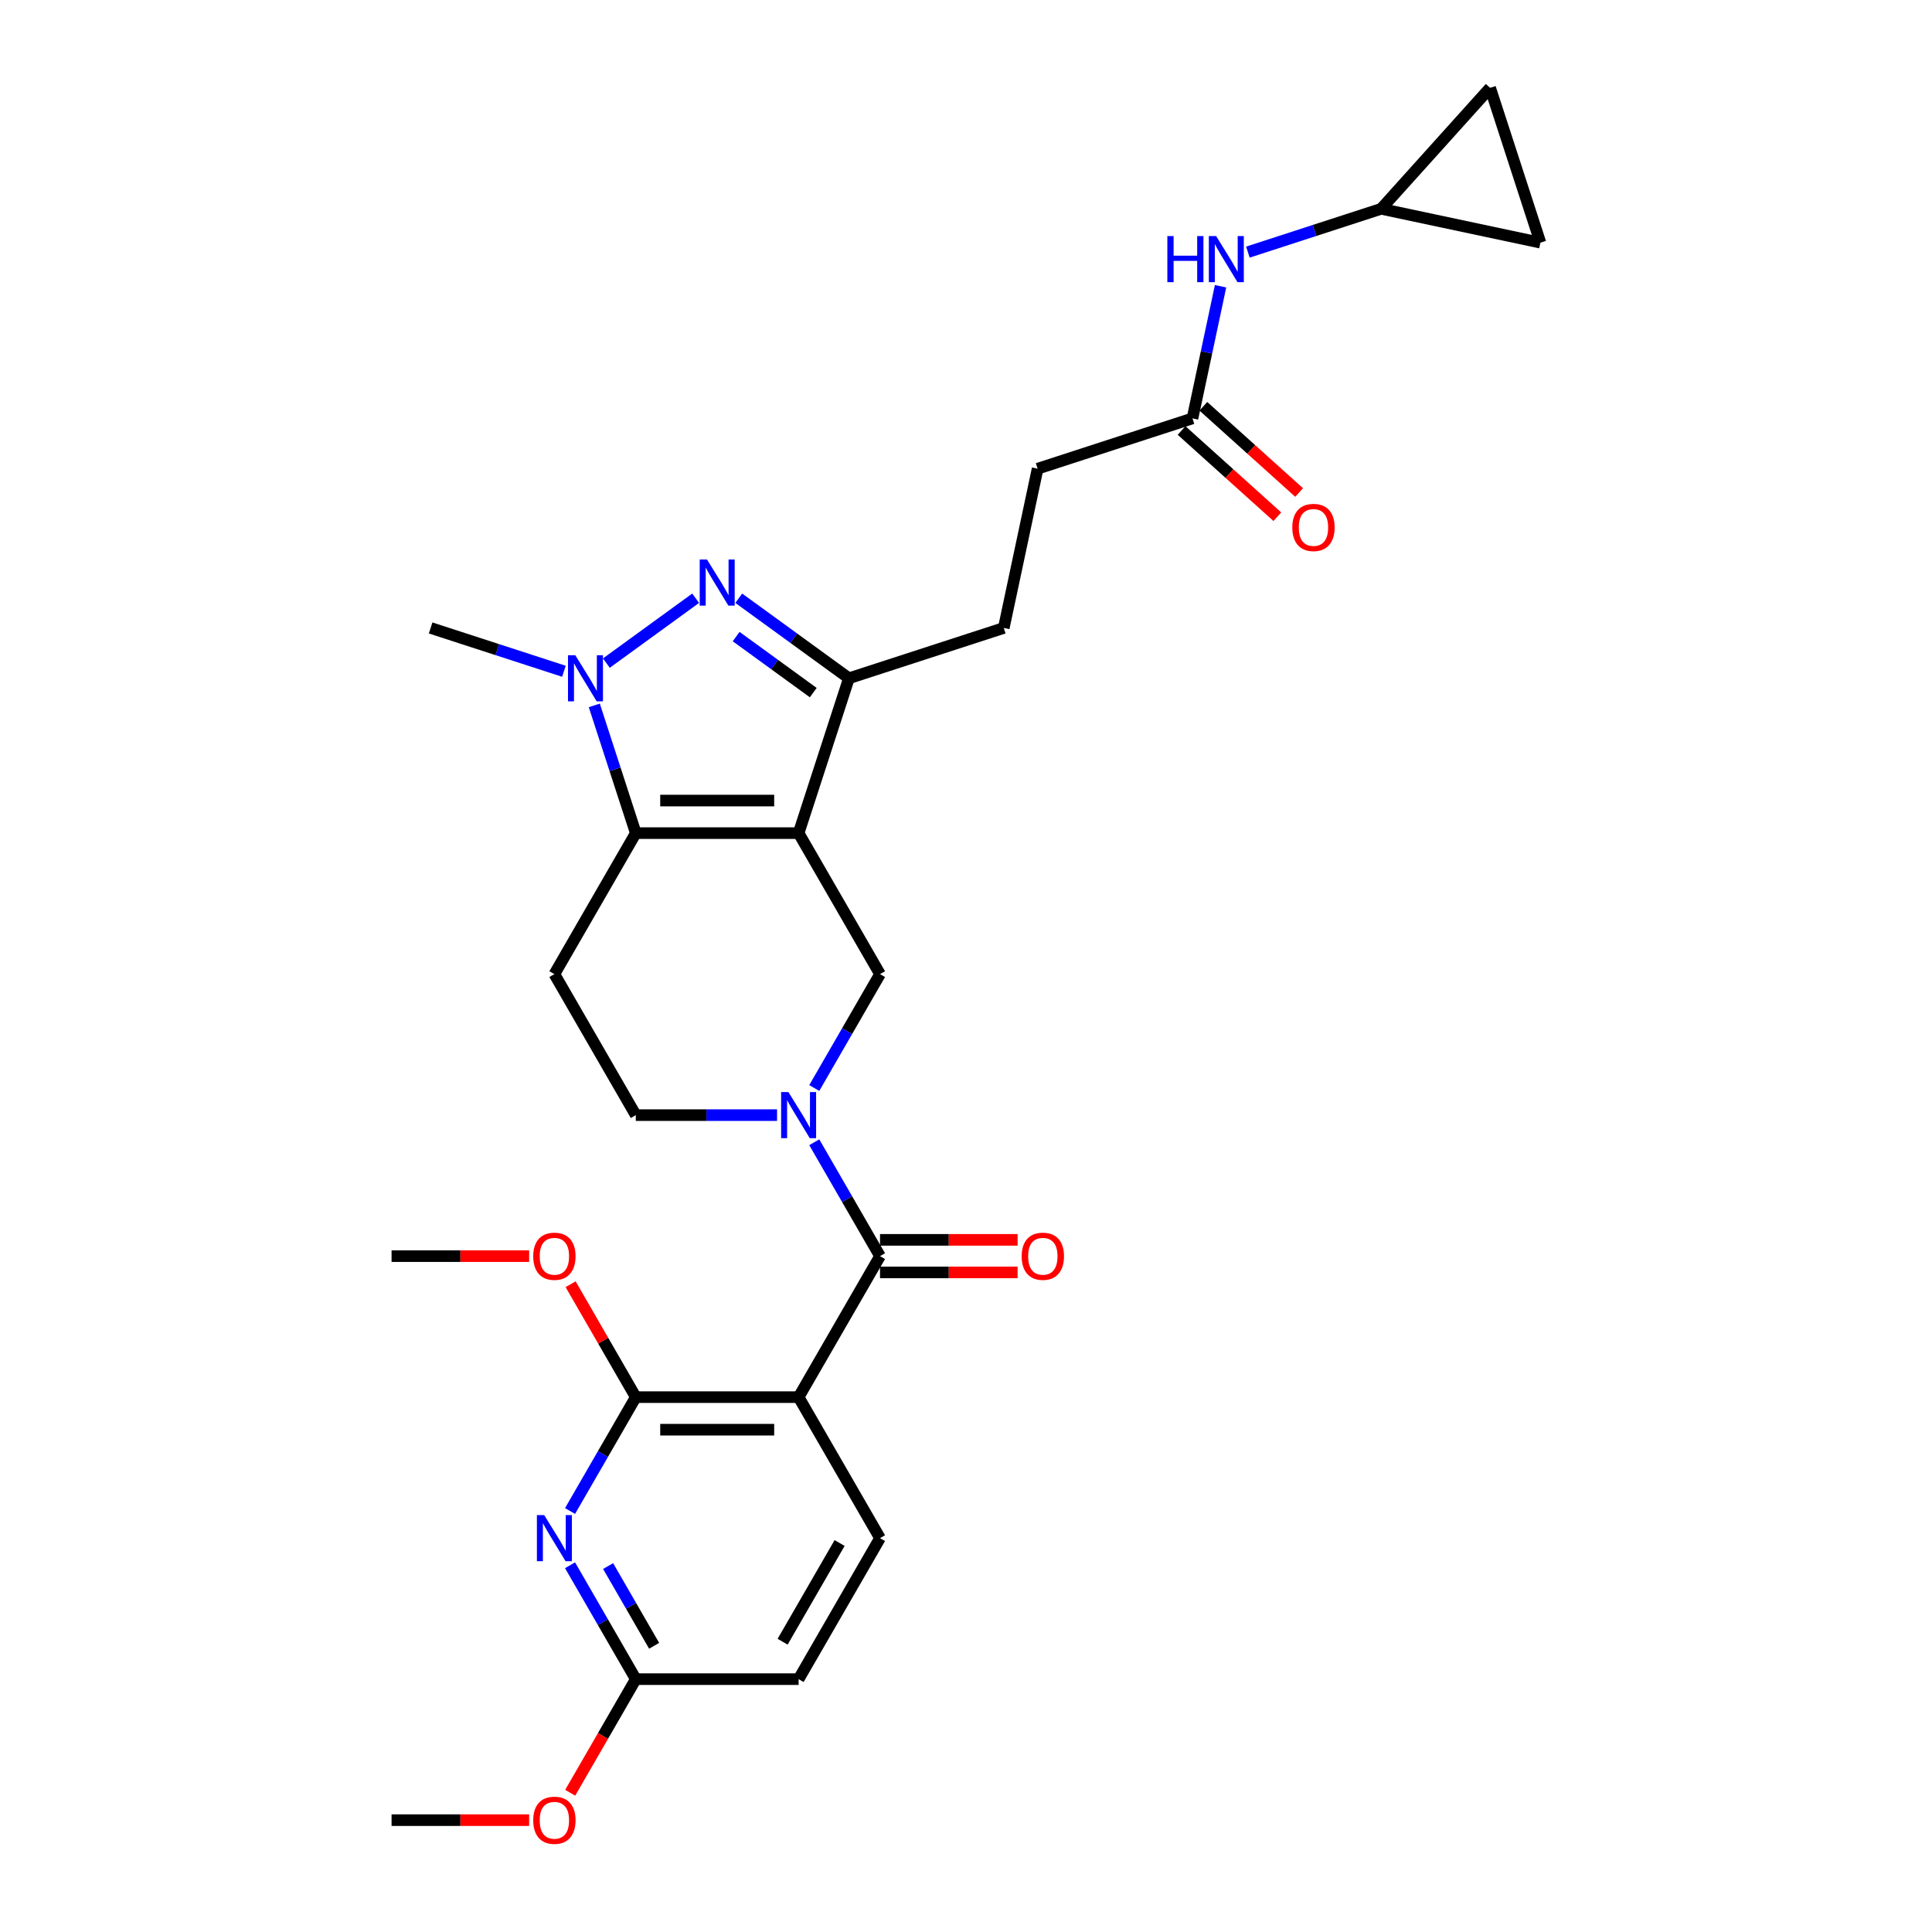 <?xml version='1.0' encoding='iso-8859-1'?>
<svg version='1.1' baseProfile='full'
              xmlns='http://www.w3.org/2000/svg'
                      xmlns:rdkit='http://www.rdkit.org/xml'
                      xmlns:xlink='http://www.w3.org/1999/xlink'
                  xml:space='preserve'
width='1000px' height='1000px' viewBox='0 0 1000 1000'>
<!-- END OF HEADER -->
<rect style='opacity:1.0;fill:#FFFFFF;stroke:none' width='1000' height='1000' x='0' y='0'> </rect>
<path class='bond-0' d='M 413.36,431.223 L 329.086,431.223' style='fill:none;fill-rule:evenodd;stroke:#000000;stroke-width:6px;stroke-linecap:butt;stroke-linejoin:miter;stroke-opacity:1' />
<path class='bond-0' d='M 400.719,414.368 L 341.727,414.368' style='fill:none;fill-rule:evenodd;stroke:#000000;stroke-width:6px;stroke-linecap:butt;stroke-linejoin:miter;stroke-opacity:1' />
<path class='bond-6' d='M 413.36,431.223 L 439.402,351.073' style='fill:none;fill-rule:evenodd;stroke:#000000;stroke-width:6px;stroke-linecap:butt;stroke-linejoin:miter;stroke-opacity:1' />
<path class='bond-8' d='M 413.36,431.223 L 455.497,504.206' style='fill:none;fill-rule:evenodd;stroke:#000000;stroke-width:6px;stroke-linecap:butt;stroke-linejoin:miter;stroke-opacity:1' />
<path class='bond-2' d='M 329.086,431.223 L 318.346,398.168' style='fill:none;fill-rule:evenodd;stroke:#000000;stroke-width:6px;stroke-linecap:butt;stroke-linejoin:miter;stroke-opacity:1' />
<path class='bond-2' d='M 318.346,398.168 L 307.606,365.113' style='fill:none;fill-rule:evenodd;stroke:#0000FF;stroke-width:6px;stroke-linecap:butt;stroke-linejoin:miter;stroke-opacity:1' />
<path class='bond-10' d='M 329.086,431.223 L 286.949,504.206' style='fill:none;fill-rule:evenodd;stroke:#000000;stroke-width:6px;stroke-linecap:butt;stroke-linejoin:miter;stroke-opacity:1' />
<path class='bond-1' d='M 382.381,309.645 L 410.891,330.359' style='fill:none;fill-rule:evenodd;stroke:#0000FF;stroke-width:6px;stroke-linecap:butt;stroke-linejoin:miter;stroke-opacity:1' />
<path class='bond-1' d='M 410.891,330.359 L 439.402,351.073' style='fill:none;fill-rule:evenodd;stroke:#000000;stroke-width:6px;stroke-linecap:butt;stroke-linejoin:miter;stroke-opacity:1' />
<path class='bond-1' d='M 381.027,329.495 L 400.984,343.995' style='fill:none;fill-rule:evenodd;stroke:#0000FF;stroke-width:6px;stroke-linecap:butt;stroke-linejoin:miter;stroke-opacity:1' />
<path class='bond-1' d='M 400.984,343.995 L 420.942,358.495' style='fill:none;fill-rule:evenodd;stroke:#000000;stroke-width:6px;stroke-linecap:butt;stroke-linejoin:miter;stroke-opacity:1' />
<path class='bond-29' d='M 360.065,309.645 L 313.857,343.217' style='fill:none;fill-rule:evenodd;stroke:#0000FF;stroke-width:6px;stroke-linecap:butt;stroke-linejoin:miter;stroke-opacity:1' />
<path class='bond-25' d='M 291.886,347.448 L 257.39,336.24' style='fill:none;fill-rule:evenodd;stroke:#0000FF;stroke-width:6px;stroke-linecap:butt;stroke-linejoin:miter;stroke-opacity:1' />
<path class='bond-25' d='M 257.39,336.24 L 222.894,325.031' style='fill:none;fill-rule:evenodd;stroke:#000000;stroke-width:6px;stroke-linecap:butt;stroke-linejoin:miter;stroke-opacity:1' />
<path class='bond-3' d='M 413.36,723.156 L 455.497,650.173' style='fill:none;fill-rule:evenodd;stroke:#000000;stroke-width:6px;stroke-linecap:butt;stroke-linejoin:miter;stroke-opacity:1' />
<path class='bond-7' d='M 413.36,723.156 L 329.086,723.156' style='fill:none;fill-rule:evenodd;stroke:#000000;stroke-width:6px;stroke-linecap:butt;stroke-linejoin:miter;stroke-opacity:1' />
<path class='bond-7' d='M 400.719,740.011 L 341.727,740.011' style='fill:none;fill-rule:evenodd;stroke:#000000;stroke-width:6px;stroke-linecap:butt;stroke-linejoin:miter;stroke-opacity:1' />
<path class='bond-11' d='M 413.36,723.156 L 455.497,796.14' style='fill:none;fill-rule:evenodd;stroke:#000000;stroke-width:6px;stroke-linecap:butt;stroke-linejoin:miter;stroke-opacity:1' />
<path class='bond-4' d='M 421.466,563.15 L 438.481,533.678' style='fill:none;fill-rule:evenodd;stroke:#0000FF;stroke-width:6px;stroke-linecap:butt;stroke-linejoin:miter;stroke-opacity:1' />
<path class='bond-4' d='M 438.481,533.678 L 455.497,504.206' style='fill:none;fill-rule:evenodd;stroke:#000000;stroke-width:6px;stroke-linecap:butt;stroke-linejoin:miter;stroke-opacity:1' />
<path class='bond-5' d='M 421.466,591.23 L 438.481,620.701' style='fill:none;fill-rule:evenodd;stroke:#0000FF;stroke-width:6px;stroke-linecap:butt;stroke-linejoin:miter;stroke-opacity:1' />
<path class='bond-5' d='M 438.481,620.701 L 455.497,650.173' style='fill:none;fill-rule:evenodd;stroke:#000000;stroke-width:6px;stroke-linecap:butt;stroke-linejoin:miter;stroke-opacity:1' />
<path class='bond-12' d='M 402.202,577.19 L 365.644,577.19' style='fill:none;fill-rule:evenodd;stroke:#0000FF;stroke-width:6px;stroke-linecap:butt;stroke-linejoin:miter;stroke-opacity:1' />
<path class='bond-12' d='M 365.644,577.19 L 329.086,577.19' style='fill:none;fill-rule:evenodd;stroke:#000000;stroke-width:6px;stroke-linecap:butt;stroke-linejoin:miter;stroke-opacity:1' />
<path class='bond-19' d='M 455.497,658.6 L 491.102,658.6' style='fill:none;fill-rule:evenodd;stroke:#000000;stroke-width:6px;stroke-linecap:butt;stroke-linejoin:miter;stroke-opacity:1' />
<path class='bond-19' d='M 491.102,658.6 L 526.708,658.6' style='fill:none;fill-rule:evenodd;stroke:#FF0000;stroke-width:6px;stroke-linecap:butt;stroke-linejoin:miter;stroke-opacity:1' />
<path class='bond-19' d='M 455.497,641.746 L 491.102,641.746' style='fill:none;fill-rule:evenodd;stroke:#000000;stroke-width:6px;stroke-linecap:butt;stroke-linejoin:miter;stroke-opacity:1' />
<path class='bond-19' d='M 491.102,641.746 L 526.708,641.746' style='fill:none;fill-rule:evenodd;stroke:#FF0000;stroke-width:6px;stroke-linecap:butt;stroke-linejoin:miter;stroke-opacity:1' />
<path class='bond-20' d='M 439.402,351.073 L 519.551,325.031' style='fill:none;fill-rule:evenodd;stroke:#000000;stroke-width:6px;stroke-linecap:butt;stroke-linejoin:miter;stroke-opacity:1' />
<path class='bond-9' d='M 329.086,723.156 L 312.07,752.628' style='fill:none;fill-rule:evenodd;stroke:#000000;stroke-width:6px;stroke-linecap:butt;stroke-linejoin:miter;stroke-opacity:1' />
<path class='bond-9' d='M 312.07,752.628 L 295.055,782.1' style='fill:none;fill-rule:evenodd;stroke:#0000FF;stroke-width:6px;stroke-linecap:butt;stroke-linejoin:miter;stroke-opacity:1' />
<path class='bond-23' d='M 329.086,723.156 L 312.216,693.938' style='fill:none;fill-rule:evenodd;stroke:#000000;stroke-width:6px;stroke-linecap:butt;stroke-linejoin:miter;stroke-opacity:1' />
<path class='bond-23' d='M 312.216,693.938 L 295.347,664.719' style='fill:none;fill-rule:evenodd;stroke:#FF0000;stroke-width:6px;stroke-linecap:butt;stroke-linejoin:miter;stroke-opacity:1' />
<path class='bond-31' d='M 295.055,810.18 L 312.07,839.652' style='fill:none;fill-rule:evenodd;stroke:#0000FF;stroke-width:6px;stroke-linecap:butt;stroke-linejoin:miter;stroke-opacity:1' />
<path class='bond-31' d='M 312.07,839.652 L 329.086,869.123' style='fill:none;fill-rule:evenodd;stroke:#000000;stroke-width:6px;stroke-linecap:butt;stroke-linejoin:miter;stroke-opacity:1' />
<path class='bond-31' d='M 314.756,810.594 L 326.667,831.224' style='fill:none;fill-rule:evenodd;stroke:#0000FF;stroke-width:6px;stroke-linecap:butt;stroke-linejoin:miter;stroke-opacity:1' />
<path class='bond-31' d='M 326.667,831.224 L 338.578,851.854' style='fill:none;fill-rule:evenodd;stroke:#000000;stroke-width:6px;stroke-linecap:butt;stroke-linejoin:miter;stroke-opacity:1' />
<path class='bond-30' d='M 286.949,504.206 L 329.086,577.19' style='fill:none;fill-rule:evenodd;stroke:#000000;stroke-width:6px;stroke-linecap:butt;stroke-linejoin:miter;stroke-opacity:1' />
<path class='bond-22' d='M 455.497,796.14 L 413.36,869.123' style='fill:none;fill-rule:evenodd;stroke:#000000;stroke-width:6px;stroke-linecap:butt;stroke-linejoin:miter;stroke-opacity:1' />
<path class='bond-22' d='M 434.579,798.66 L 405.084,849.748' style='fill:none;fill-rule:evenodd;stroke:#000000;stroke-width:6px;stroke-linecap:butt;stroke-linejoin:miter;stroke-opacity:1' />
<path class='bond-13' d='M 329.086,869.123 L 413.36,869.123' style='fill:none;fill-rule:evenodd;stroke:#000000;stroke-width:6px;stroke-linecap:butt;stroke-linejoin:miter;stroke-opacity:1' />
<path class='bond-26' d='M 329.086,869.123 L 312.109,898.527' style='fill:none;fill-rule:evenodd;stroke:#000000;stroke-width:6px;stroke-linecap:butt;stroke-linejoin:miter;stroke-opacity:1' />
<path class='bond-26' d='M 312.109,898.527 L 295.133,927.932' style='fill:none;fill-rule:evenodd;stroke:#FF0000;stroke-width:6px;stroke-linecap:butt;stroke-linejoin:miter;stroke-opacity:1' />
<path class='bond-14' d='M 714.893,108.082 L 680.397,119.291' style='fill:none;fill-rule:evenodd;stroke:#000000;stroke-width:6px;stroke-linecap:butt;stroke-linejoin:miter;stroke-opacity:1' />
<path class='bond-14' d='M 680.397,119.291 L 645.901,130.499' style='fill:none;fill-rule:evenodd;stroke:#0000FF;stroke-width:6px;stroke-linecap:butt;stroke-linejoin:miter;stroke-opacity:1' />
<path class='bond-17' d='M 714.893,108.082 L 771.283,45.455' style='fill:none;fill-rule:evenodd;stroke:#000000;stroke-width:6px;stroke-linecap:butt;stroke-linejoin:miter;stroke-opacity:1' />
<path class='bond-18' d='M 714.893,108.082 L 797.325,125.604' style='fill:none;fill-rule:evenodd;stroke:#000000;stroke-width:6px;stroke-linecap:butt;stroke-linejoin:miter;stroke-opacity:1' />
<path class='bond-15' d='M 617.222,216.557 L 537.073,242.599' style='fill:none;fill-rule:evenodd;stroke:#000000;stroke-width:6px;stroke-linecap:butt;stroke-linejoin:miter;stroke-opacity:1' />
<path class='bond-16' d='M 617.222,216.557 L 624.491,182.361' style='fill:none;fill-rule:evenodd;stroke:#000000;stroke-width:6px;stroke-linecap:butt;stroke-linejoin:miter;stroke-opacity:1' />
<path class='bond-16' d='M 624.491,182.361 L 631.759,148.164' style='fill:none;fill-rule:evenodd;stroke:#0000FF;stroke-width:6px;stroke-linecap:butt;stroke-linejoin:miter;stroke-opacity:1' />
<path class='bond-21' d='M 611.583,222.82 L 636.366,245.134' style='fill:none;fill-rule:evenodd;stroke:#000000;stroke-width:6px;stroke-linecap:butt;stroke-linejoin:miter;stroke-opacity:1' />
<path class='bond-21' d='M 636.366,245.134 L 661.148,267.448' style='fill:none;fill-rule:evenodd;stroke:#FF0000;stroke-width:6px;stroke-linecap:butt;stroke-linejoin:miter;stroke-opacity:1' />
<path class='bond-21' d='M 622.861,210.294 L 647.644,232.608' style='fill:none;fill-rule:evenodd;stroke:#000000;stroke-width:6px;stroke-linecap:butt;stroke-linejoin:miter;stroke-opacity:1' />
<path class='bond-21' d='M 647.644,232.608 L 672.426,254.923' style='fill:none;fill-rule:evenodd;stroke:#FF0000;stroke-width:6px;stroke-linecap:butt;stroke-linejoin:miter;stroke-opacity:1' />
<path class='bond-32' d='M 771.283,45.455 L 797.325,125.604' style='fill:none;fill-rule:evenodd;stroke:#000000;stroke-width:6px;stroke-linecap:butt;stroke-linejoin:miter;stroke-opacity:1' />
<path class='bond-24' d='M 519.551,325.031 L 537.073,242.599' style='fill:none;fill-rule:evenodd;stroke:#000000;stroke-width:6px;stroke-linecap:butt;stroke-linejoin:miter;stroke-opacity:1' />
<path class='bond-27' d='M 273.886,650.173 L 238.28,650.173' style='fill:none;fill-rule:evenodd;stroke:#FF0000;stroke-width:6px;stroke-linecap:butt;stroke-linejoin:miter;stroke-opacity:1' />
<path class='bond-27' d='M 238.28,650.173 L 202.675,650.173' style='fill:none;fill-rule:evenodd;stroke:#000000;stroke-width:6px;stroke-linecap:butt;stroke-linejoin:miter;stroke-opacity:1' />
<path class='bond-28' d='M 273.886,942.107 L 238.28,942.107' style='fill:none;fill-rule:evenodd;stroke:#FF0000;stroke-width:6px;stroke-linecap:butt;stroke-linejoin:miter;stroke-opacity:1' />
<path class='bond-28' d='M 238.28,942.107 L 202.675,942.107' style='fill:none;fill-rule:evenodd;stroke:#000000;stroke-width:6px;stroke-linecap:butt;stroke-linejoin:miter;stroke-opacity:1' />
<path  class='atom-2' d='M 365.947 289.605
L 373.768 302.246
Q 374.543 303.494, 375.79 305.752
Q 377.038 308.011, 377.105 308.145
L 377.105 289.605
L 380.274 289.605
L 380.274 313.472
L 377.004 313.472
L 368.61 299.651
Q 367.633 298.033, 366.588 296.179
Q 365.576 294.325, 365.273 293.751
L 365.273 313.472
L 362.172 313.472
L 362.172 289.605
L 365.947 289.605
' fill='#0000FF'/>
<path  class='atom-3' d='M 297.768 339.14
L 305.589 351.781
Q 306.364 353.029, 307.611 355.287
Q 308.859 357.546, 308.926 357.68
L 308.926 339.14
L 312.095 339.14
L 312.095 363.007
L 308.825 363.007
L 300.431 349.186
Q 299.454 347.568, 298.409 345.714
Q 297.397 343.86, 297.094 343.286
L 297.094 363.007
L 293.993 363.007
L 293.993 339.14
L 297.768 339.14
' fill='#0000FF'/>
<path  class='atom-5' d='M 408.084 565.256
L 415.905 577.897
Q 416.68 579.145, 417.927 581.403
Q 419.175 583.662, 419.242 583.797
L 419.242 565.256
L 422.411 565.256
L 422.411 589.123
L 419.141 589.123
L 410.747 575.302
Q 409.77 573.684, 408.725 571.83
Q 407.713 569.976, 407.41 569.403
L 407.41 589.123
L 404.309 589.123
L 404.309 565.256
L 408.084 565.256
' fill='#0000FF'/>
<path  class='atom-10' d='M 281.673 784.207
L 289.494 796.848
Q 290.269 798.095, 291.516 800.353
Q 292.764 802.612, 292.831 802.747
L 292.831 784.207
L 296 784.207
L 296 808.073
L 292.73 808.073
L 284.336 794.252
Q 283.359 792.634, 282.314 790.78
Q 281.302 788.926, 280.999 788.353
L 280.999 808.073
L 277.898 808.073
L 277.898 784.207
L 281.673 784.207
' fill='#0000FF'/>
<path  class='atom-17' d='M 604.22 122.191
L 607.456 122.191
L 607.456 132.338
L 619.658 132.338
L 619.658 122.191
L 622.895 122.191
L 622.895 146.058
L 619.658 146.058
L 619.658 135.035
L 607.456 135.035
L 607.456 146.058
L 604.22 146.058
L 604.22 122.191
' fill='#0000FF'/>
<path  class='atom-17' d='M 629.468 122.191
L 637.289 134.832
Q 638.064 136.08, 639.311 138.338
Q 640.558 140.597, 640.626 140.731
L 640.626 122.191
L 643.795 122.191
L 643.795 146.058
L 640.525 146.058
L 632.131 132.237
Q 631.153 130.619, 630.108 128.765
Q 629.097 126.911, 628.794 126.337
L 628.794 146.058
L 625.693 146.058
L 625.693 122.191
L 629.468 122.191
' fill='#0000FF'/>
<path  class='atom-20' d='M 528.815 650.24
Q 528.815 644.51, 531.647 641.307
Q 534.478 638.105, 539.771 638.105
Q 545.063 638.105, 547.895 641.307
Q 550.726 644.51, 550.726 650.24
Q 550.726 656.038, 547.861 659.342
Q 544.996 662.612, 539.771 662.612
Q 534.512 662.612, 531.647 659.342
Q 528.815 656.072, 528.815 650.24
M 539.771 659.915
Q 543.411 659.915, 545.366 657.488
Q 547.355 655.027, 547.355 650.24
Q 547.355 645.555, 545.366 643.195
Q 543.411 640.802, 539.771 640.802
Q 536.13 640.802, 534.141 643.161
Q 532.186 645.521, 532.186 650.24
Q 532.186 655.061, 534.141 657.488
Q 536.13 659.915, 539.771 659.915
' fill='#FF0000'/>
<path  class='atom-22' d='M 668.894 273.015
Q 668.894 267.284, 671.726 264.081
Q 674.557 260.879, 679.85 260.879
Q 685.142 260.879, 687.974 264.081
Q 690.805 267.284, 690.805 273.015
Q 690.805 278.813, 687.94 282.116
Q 685.075 285.386, 679.85 285.386
Q 674.591 285.386, 671.726 282.116
Q 668.894 278.846, 668.894 273.015
M 679.85 282.689
Q 683.49 282.689, 685.446 280.262
Q 687.434 277.801, 687.434 273.015
Q 687.434 268.329, 685.446 265.969
Q 683.49 263.576, 679.85 263.576
Q 676.209 263.576, 674.22 265.936
Q 672.265 268.295, 672.265 273.015
Q 672.265 277.835, 674.22 280.262
Q 676.209 282.689, 679.85 282.689
' fill='#FF0000'/>
<path  class='atom-24' d='M 275.993 650.24
Q 275.993 644.51, 278.825 641.307
Q 281.656 638.105, 286.949 638.105
Q 292.241 638.105, 295.073 641.307
Q 297.904 644.51, 297.904 650.24
Q 297.904 656.038, 295.039 659.342
Q 292.174 662.612, 286.949 662.612
Q 281.69 662.612, 278.825 659.342
Q 275.993 656.072, 275.993 650.24
M 286.949 659.915
Q 290.589 659.915, 292.545 657.488
Q 294.533 655.027, 294.533 650.24
Q 294.533 645.555, 292.545 643.195
Q 290.589 640.802, 286.949 640.802
Q 283.308 640.802, 281.319 643.161
Q 279.364 645.521, 279.364 650.24
Q 279.364 655.061, 281.319 657.488
Q 283.308 659.915, 286.949 659.915
' fill='#FF0000'/>
<path  class='atom-27' d='M 275.993 942.174
Q 275.993 936.443, 278.825 933.241
Q 281.656 930.039, 286.949 930.039
Q 292.241 930.039, 295.073 933.241
Q 297.904 936.443, 297.904 942.174
Q 297.904 947.972, 295.039 951.276
Q 292.174 954.545, 286.949 954.545
Q 281.69 954.545, 278.825 951.276
Q 275.993 948.006, 275.993 942.174
M 286.949 951.849
Q 290.589 951.849, 292.545 949.422
Q 294.533 946.961, 294.533 942.174
Q 294.533 937.488, 292.545 935.129
Q 290.589 932.735, 286.949 932.735
Q 283.308 932.735, 281.319 935.095
Q 279.364 937.455, 279.364 942.174
Q 279.364 946.995, 281.319 949.422
Q 283.308 951.849, 286.949 951.849
' fill='#FF0000'/>
</svg>
